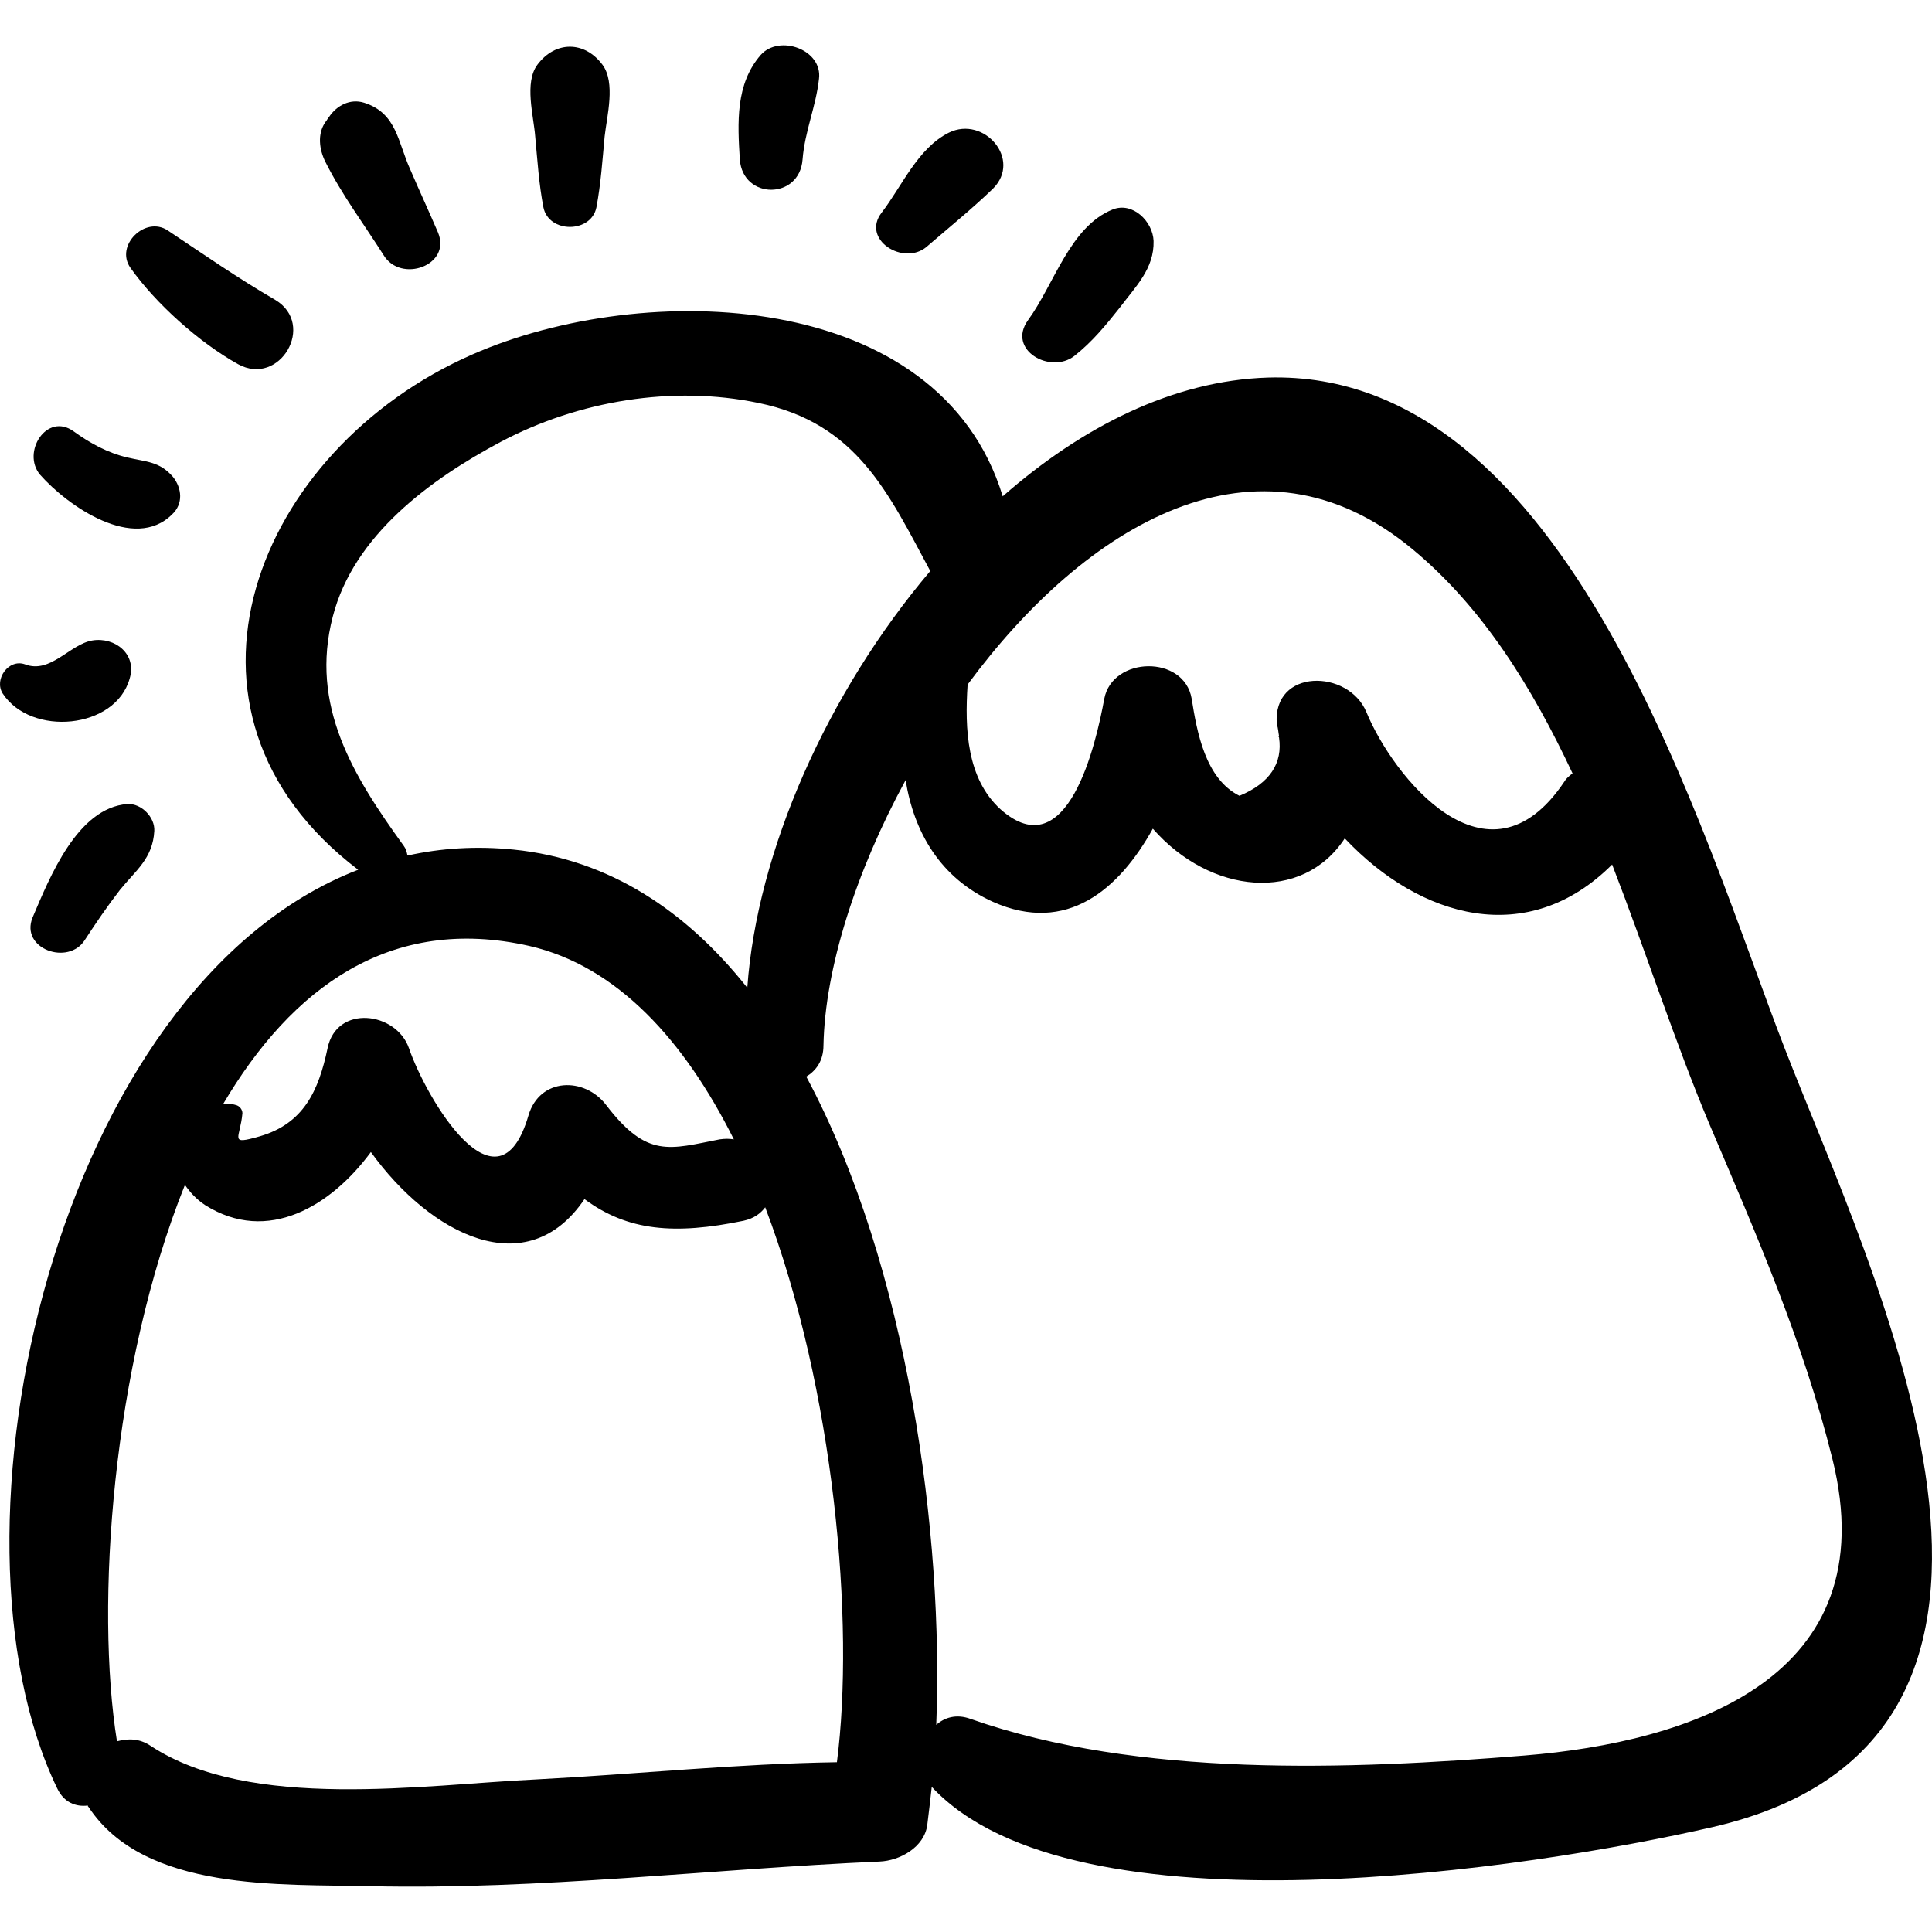 <?xml version="1.0" encoding="iso-8859-1"?>
<!-- Generator: Adobe Illustrator 16.0.0, SVG Export Plug-In . SVG Version: 6.00 Build 0)  -->
<!DOCTYPE svg PUBLIC "-//W3C//DTD SVG 1.1//EN" "http://www.w3.org/Graphics/SVG/1.1/DTD/svg11.dtd">
<svg version="1.1" id="Capa_1" xmlns="http://www.w3.org/2000/svg" xmlns:xlink="http://www.w3.org/1999/xlink" x="0px" y="0px"
	 width="258.688px" height="258.688px" viewBox="0 0 258.688 258.688" style="enable-background:new 0 0 258.688 258.688;"
	 xml:space="preserve">
<g>
	<g>
		<path d="M238.96,140.356c-11.101-28.6-28.801-91-69.2-89.8c-12.7,0.4-24.9,6.6-35.5,15.9c-8.5-27.9-48-29.1-71-19
			c-29,12.7-43.2,47.8-15.3,69c-40.4,15.6-56.9,88.6-40.3,123c0.9,1.899,2.5,2.5,4.1,2.3c0,0.1,0,0.1,0.1,0.2
			c7.5,11.399,25.8,10.3,37.8,10.6c22.7,0.5,45.4-2.3,68.1-3.3c2.7-0.101,6-1.9,6.4-4.9c0.2-1.6,0.4-3.3,0.6-5.1
			c19.1,20.5,80.5,10.899,104.5,5.399C281.56,232.656,250.56,170.257,238.96,140.356z M189.16,73.557c9.4,7.8,16,18.5,21.4,30
			c-0.4,0.3-0.8,0.6-1.1,1.1c-10.301,15.4-23-0.8-26.5-9.3c-2.4-5.8-12.601-5.9-12,1.6c0.199,0.6,0.199,1.1,0.3,1.6c0,0,0,0-0.101,0
			c0,0.1,0.101,0.1,0.101,0.2c0.5,3.4-1.2,6.1-5.3,7.8c-4.601-2.3-5.7-8.6-6.4-13c-1-5.9-10.6-5.7-11.7,0
			c-1.1,6-4.899,22.8-13.899,14.8c-4.5-4.1-4.8-10.7-4.4-16.7C145.36,70.256,168.36,56.256,189.16,73.557z M54.06,113.256
			c-6.8-9.4-12.6-18.8-9.5-30.7c2.8-10.9,13.1-18.4,22.5-23.4c10.4-5.5,23-7.6,34.5-5.2c13.2,2.7,17.4,12.1,23,22.5
			c-13.8,16.3-23.2,37.5-24.5,55.8c-8.1-10.2-18.4-17.2-31.3-18.5c-5-0.5-9.7-0.2-14.2,0.8
			C54.46,114.057,54.36,113.656,54.06,113.256z M70.86,126.656c11.8,2.7,20.8,12.7,27.4,25.9c-0.6-0.1-1.2-0.1-1.9,0
			c-6.7,1.3-9.7,2.6-15.2-4.6c-2.9-3.801-8.9-3.7-10.4,1.399c-4.1,14-13.7-2.3-16-9c-1.7-4.899-9.7-5.899-10.9,0
			c-1.2,5.7-3.2,10.101-9.1,11.8c-4.2,1.2-2.6,0.301-2.3-3.1c0-0.5-0.4-1-0.9-1.1c-0.6-0.2-1.1-0.101-1.7-0.101
			C39.06,132.257,52.26,122.457,70.86,126.656z M112.06,235.957c-13.4,0.199-26.8,1.6-40.2,2.3c-15.1,0.7-38.4,4.3-51.7-4.5
			c-1.5-1-3-1-4.5-0.601c-2.9-18.1-0.7-50.1,9.1-74.5c0.7,1,1.5,1.9,2.7,2.7c8.4,5.3,16.9,0.101,22.2-7.1c8,11.1,20.9,17.7,28.6,6.3
			c5.8,4.3,12.1,4.8,21.3,2.9c1.4-0.301,2.3-1,2.9-1.801C111.76,186.156,114.46,217.356,112.06,235.957z M204.16,235.057
			c-23.5,1.9-51.699,3-74.199-4.9c-1.9-0.699-3.5-0.199-4.6,0.801c1-25.2-3.7-61.2-17.4-86.801c1.3-0.8,2.3-2.1,2.3-4.199
			c0.2-10.2,4.3-23.201,11-35.5c1.1,6.9,4.6,13.1,11.7,16.3c9.899,4.4,16.899-1.7,21.399-9.8c7.7,8.8,20,10,25.7,1.3
			c10.1,10.7,24.5,14.8,35.8,3.5c4.601,11.9,8.5,24,13,34.701c6.3,14.8,12.601,29.199,16.5,44.899
			C252.66,224.757,226.26,233.257,204.16,235.057z"/>
		<path d="M17.06,107.656c-6.7,0.5-10.4,9.8-12.7,15.2c-1.7,4.2,4.8,6.5,7,3c1.5-2.3,3-4.5,4.7-6.7c2.1-2.6,4.4-4.2,4.6-7.9
			C20.76,109.457,18.96,107.557,17.06,107.656z"/>
		<path d="M12.36,85.756c-3,0.5-5.6,4.5-9,3.2c-2.2-0.8-4.2,2-3,3.9c3.8,5.8,15.1,4.8,17-2C18.36,87.557,15.36,85.256,12.36,85.756z
			"/>
		<path d="M23.16,63.856c-1.8-2.1-3.6-2-6.1-2.6c-2.6-0.6-5-1.9-7.2-3.5c-3.6-2.6-7,2.8-4.5,5.8c3.7,4.2,12.6,10.4,17.7,5.3
			C24.56,67.457,24.36,65.356,23.16,63.856z"/>
		<path d="M36.86,40.156c-5-2.9-9.6-6.1-14.4-9.3c-3-2-7.1,2-5,5c3.4,4.8,9.2,10,14.4,12.9C37.46,51.856,42.36,43.457,36.86,40.156z
			"/>
		<path d="M58.66,31.156c-1.2-2.8-2.5-5.6-3.7-8.4c-1.7-3.7-1.8-7.6-6.2-9c-1.9-0.6-3.7,0.4-4.7,1.9c-0.2,0.2-0.3,0.5-0.5,0.7
			c-1.1,1.6-0.8,3.7,0,5.3c2.2,4.4,5.2,8.4,7.8,12.5C53.66,37.957,60.46,35.557,58.66,31.156z"/>
		<path d="M80.66,8.656c-2.4-3.2-6.3-3.2-8.7,0c-1.8,2.4-0.5,6.9-0.3,9.6c0.3,3.2,0.5,6.4,1.1,9.5c0.7,3.5,6.4,3.5,7.1,0
			c0.6-3.2,0.8-6.3,1.1-9.5C81.26,15.557,82.46,11.057,80.66,8.656z"/>
		<path d="M101.86,7.356c-3.4,3.9-3.1,9.1-2.8,14c0.4,5.4,8,5.4,8.4,0c0.3-3.8,1.8-7.1,2.2-10.8
			C110.16,6.656,104.36,4.557,101.86,7.356z"/>
		<path d="M127.06,17.756c-4.2,2.1-6.3,7.2-9,10.7c-2.8,3.6,2.9,7.2,6,4.6c2.9-2.5,6.1-5.1,8.9-7.8
			C136.86,21.356,131.76,15.457,127.06,17.756z"/>
		<path d="M148.96,28.057c-5.7,2.3-7.801,10-11.301,14.8c-2.899,4,3,7.3,6.2,4.8c2.4-1.9,4.2-4.1,6.101-6.5c2.1-2.8,4.6-5.2,4.5-8.9
			C154.36,29.656,151.66,26.957,148.96,28.057z"/>
	</g>
</g>
<g>
</g>
<g>
</g>
<g>
</g>
<g>
</g>
<g>
</g>
<g>
</g>
<g>
</g>
<g>
</g>
<g>
</g>
<g>
</g>
<g>
</g>
<g>
</g>
<g>
</g>
<g>
</g>
<g>
</g>
</svg>
